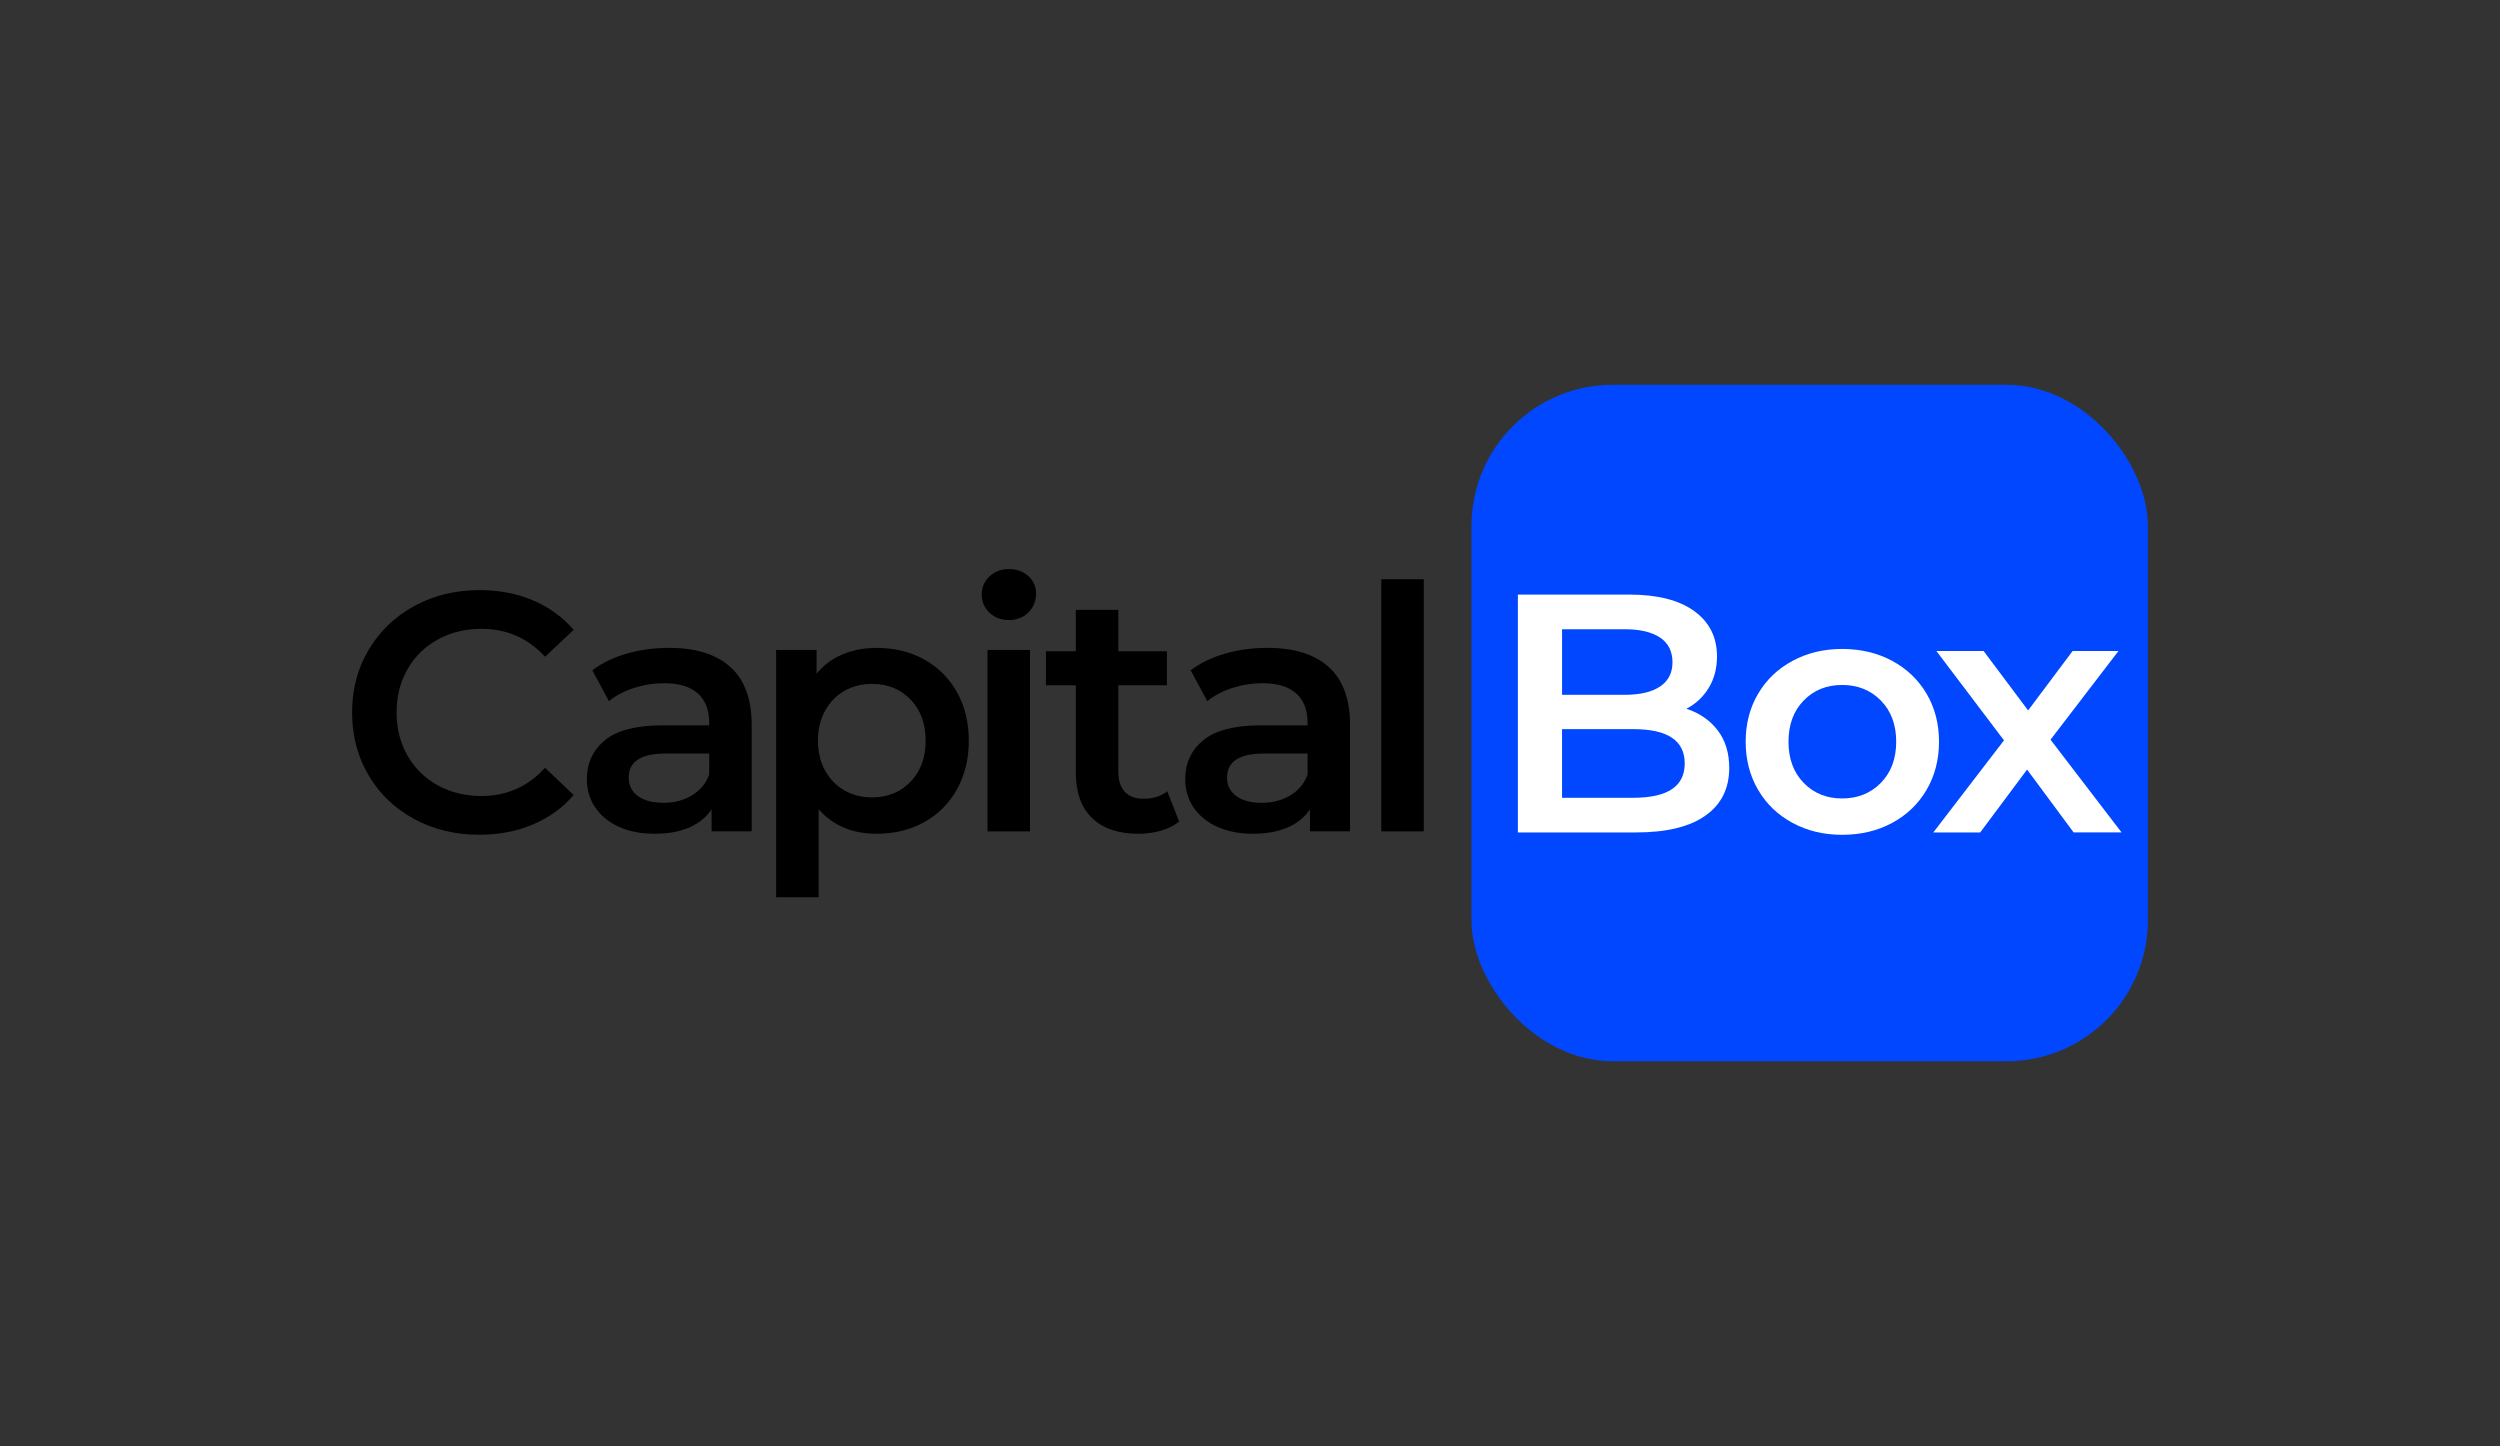 <?xml version="1.0" encoding="UTF-8"?>
<svg id="Logo" xmlns="http://www.w3.org/2000/svg" viewBox="0 0 2645.08 1529.96">
  <rect x="0" y="0" width="2645.08" height="1529.96" fill="#333333" stroke="none"/>
  <defs>
    <style>
      .cls-1 {
        fill: #0047ff;
      }

      .cls-2 {
        fill: #fff;
      }
    </style>
  </defs>
  <g>
    <path d="m438.15,866.49c-20.49-11.14-36.55-26.54-48.17-46.2-11.63-19.65-17.44-41.82-17.44-66.51s5.87-46.85,17.62-66.51c11.74-19.65,27.86-35.05,48.35-46.2,20.49-11.14,43.44-16.72,68.84-16.72,20.61,0,39.42,3.59,56.44,10.78,17.01,7.19,31.39,17.62,43.14,31.28l-30.2,28.4c-18.22-19.65-40.62-29.48-67.23-29.48-17.26,0-32.72,3.77-46.38,11.32-13.66,7.55-24.33,18.04-32,31.46-7.67,13.43-11.5,28.64-11.5,45.66s3.83,32.24,11.5,45.66c7.67,13.43,18.33,23.91,32,31.46,13.66,7.55,29.12,11.32,46.38,11.32,26.6,0,49.01-9.94,67.23-29.84l30.2,28.76c-11.75,13.66-26.19,24.09-43.32,31.28-17.14,7.19-36.01,10.79-56.62,10.79-25.41,0-48.35-5.57-68.84-16.72Z"/>
    <path d="m772.84,705.79c14.98,13.54,22.47,33.97,22.47,61.3v112.52h-42.42v-23.37c-5.52,8.39-13.36,14.8-23.55,19.23-10.19,4.43-22.47,6.65-36.85,6.65s-26.96-2.46-37.75-7.37c-10.78-4.91-19.12-11.74-24.99-20.49-5.88-8.75-8.81-18.63-8.81-29.66,0-17.26,6.41-31.1,19.23-41.52,12.82-10.43,33.01-15.64,60.58-15.64h49.61v-2.88c0-13.42-4.02-23.73-12.04-30.92-8.03-7.19-19.95-10.78-35.77-10.78-10.79,0-21.39,1.68-31.82,5.03-10.43,3.36-19.23,8.03-26.42,14.02l-17.62-32.72c10.07-7.67,22.17-13.54,36.31-17.62,14.14-4.07,29.12-6.11,44.94-6.11,28.28,0,49.91,6.77,64.89,20.31Zm-40.98,135.89c8.75-5.15,14.92-12.52,18.51-22.11v-22.29h-46.38c-25.88,0-38.83,8.51-38.83,25.52,0,8.15,3.24,14.62,9.71,19.41,6.47,4.8,15.46,7.19,26.96,7.19s21.27-2.57,30.02-7.73Z"/>
    <path d="m977.76,697.7c14.74,8.15,26.3,19.65,34.69,34.51,8.39,14.86,12.58,32,12.58,51.41s-4.2,36.61-12.58,51.59c-8.39,14.98-19.95,26.55-34.69,34.69-14.74,8.15-31.46,12.22-50.15,12.22-25.88,0-46.38-8.63-61.48-25.88v93.11h-44.94v-261.72h42.78v25.17c7.43-9.11,16.59-15.94,27.5-20.49,10.9-4.55,22.95-6.83,36.13-6.83,18.69,0,35.41,4.08,50.15,12.22Zm-14.38,129.42c10.66-11.02,16-25.52,16-43.5s-5.34-32.47-16-43.5c-10.67-11.02-24.27-16.54-40.8-16.54-10.79,0-20.49,2.46-29.12,7.37-8.63,4.91-15.46,11.93-20.49,21.03-5.03,9.11-7.55,19.65-7.55,31.64s2.52,22.53,7.55,31.64c5.03,9.11,11.86,16.12,20.49,21.03,8.63,4.92,18.33,7.37,29.12,7.37,16.54,0,30.14-5.51,40.8-16.54Z"/>
    <path d="m1046.96,648.27c-5.52-5.15-8.27-11.56-8.27-19.23s2.75-14.08,8.27-19.23c5.51-5.15,12.34-7.73,20.49-7.73s14.98,2.46,20.49,7.37c5.51,4.92,8.27,11.09,8.27,18.51,0,7.91-2.7,14.56-8.09,19.95-5.39,5.39-12.29,8.09-20.67,8.09s-14.98-2.57-20.49-7.73Zm-2.16,39.37h44.94v191.97h-44.94v-191.97Z"/>
    <path d="m1247.56,869.19c-5.27,4.31-11.68,7.55-19.23,9.71-7.55,2.16-15.52,3.24-23.91,3.24-21.09,0-37.39-5.51-48.89-16.54-11.5-11.02-17.26-27.08-17.26-48.17v-92.39h-31.64v-35.95h31.64v-43.86h44.94v43.86h51.41v35.95h-51.41v91.31c0,9.35,2.28,16.48,6.83,21.39,4.55,4.92,11.14,7.37,19.77,7.37,10.07,0,18.45-2.63,25.17-7.91l12.58,32Z"/>
    <path d="m1405.92,705.79c14.98,13.54,22.47,33.97,22.47,61.3v112.52h-42.42v-23.37c-5.52,8.39-13.36,14.8-23.55,19.23-10.19,4.43-22.47,6.65-36.85,6.65s-26.96-2.46-37.75-7.37c-10.78-4.91-19.12-11.74-24.99-20.49-5.88-8.75-8.81-18.63-8.81-29.66,0-17.26,6.41-31.1,19.23-41.52,12.82-10.43,33.01-15.64,60.58-15.64h49.61v-2.88c0-13.42-4.02-23.73-12.04-30.92-8.03-7.19-19.95-10.78-35.77-10.78-10.79,0-21.39,1.68-31.82,5.03-10.43,3.36-19.23,8.03-26.42,14.02l-17.62-32.72c10.07-7.67,22.17-13.54,36.31-17.62,14.14-4.07,29.12-6.11,44.94-6.11,28.28,0,49.91,6.77,64.89,20.31Zm-40.98,135.89c8.75-5.15,14.92-12.52,18.51-22.11v-22.29h-46.38c-25.88,0-38.83,8.51-38.83,25.52,0,8.15,3.24,14.62,9.71,19.41,6.47,4.8,15.46,7.19,26.96,7.19s21.27-2.57,30.02-7.73Z"/>
    <path d="m1461.46,612.86h44.94v266.75h-44.94v-266.75Z"/>
  </g>
  <rect class="cls-1" x="1556.85" y="407.13" width="715.69" height="715.69" rx="149.44" ry="149.44"/>
  <g>
    <path class="cls-2" d="m1817.36,772.71c8.15,10.67,12.22,23.91,12.22,39.73,0,21.81-8.39,38.65-25.17,50.51-16.78,11.86-41.22,17.8-73.34,17.8h-125.11v-251.65h117.92c29.72,0,52.6,5.81,68.66,17.44,16.05,11.63,24.09,27.63,24.09,47.99,0,12.46-2.88,23.49-8.63,33.07-5.75,9.59-13.66,17.02-23.73,22.29,13.9,4.56,24.92,12.17,33.07,22.83Zm-164.65-106.95v69.38h66.15c16.3,0,28.82-2.93,37.57-8.81,8.75-5.87,13.12-14.44,13.12-25.7s-4.38-20.19-13.12-26.06c-8.75-5.87-21.27-8.81-37.57-8.81h-66.15Zm129.78,142c0-24.2-18.1-36.31-54.29-36.31h-75.5v72.62h75.5c36.19,0,54.29-12.1,54.29-36.31Z"/>
    <path class="cls-2" d="m1896.59,870.67c-15.58-8.39-27.74-20.07-36.49-35.05-8.75-14.98-13.12-31.93-13.12-50.87s4.37-35.83,13.12-50.69c8.75-14.86,20.91-26.48,36.49-34.87,15.58-8.39,33.07-12.58,52.49-12.58s37.26,4.2,52.85,12.58c15.58,8.39,27.74,20.01,36.49,34.87,8.75,14.86,13.12,31.76,13.12,50.69s-4.38,35.89-13.12,50.87c-8.75,14.98-20.91,26.67-36.49,35.05-15.58,8.39-33.2,12.58-52.85,12.58s-36.91-4.19-52.49-12.58Zm93.47-42.42c10.78-11.02,16.18-25.52,16.18-43.5s-5.39-32.47-16.18-43.5c-10.79-11.02-24.45-16.54-40.98-16.54s-30.14,5.52-40.8,16.54c-10.67,11.03-16,25.52-16,43.5s5.33,32.48,16,43.5c10.66,11.03,24.27,16.54,40.8,16.54s30.2-5.51,40.98-16.54Z"/>
  </g>
  <path class="cls-2" d="m2193.97,880.74l-49.25-66.51-49.61,66.51h-49.61l74.78-97.43-71.54-94.55h49.97l47.1,62.91,47.09-62.91h48.53l-71.9,93.83,75.14,98.14h-50.69Z"/>
</svg>